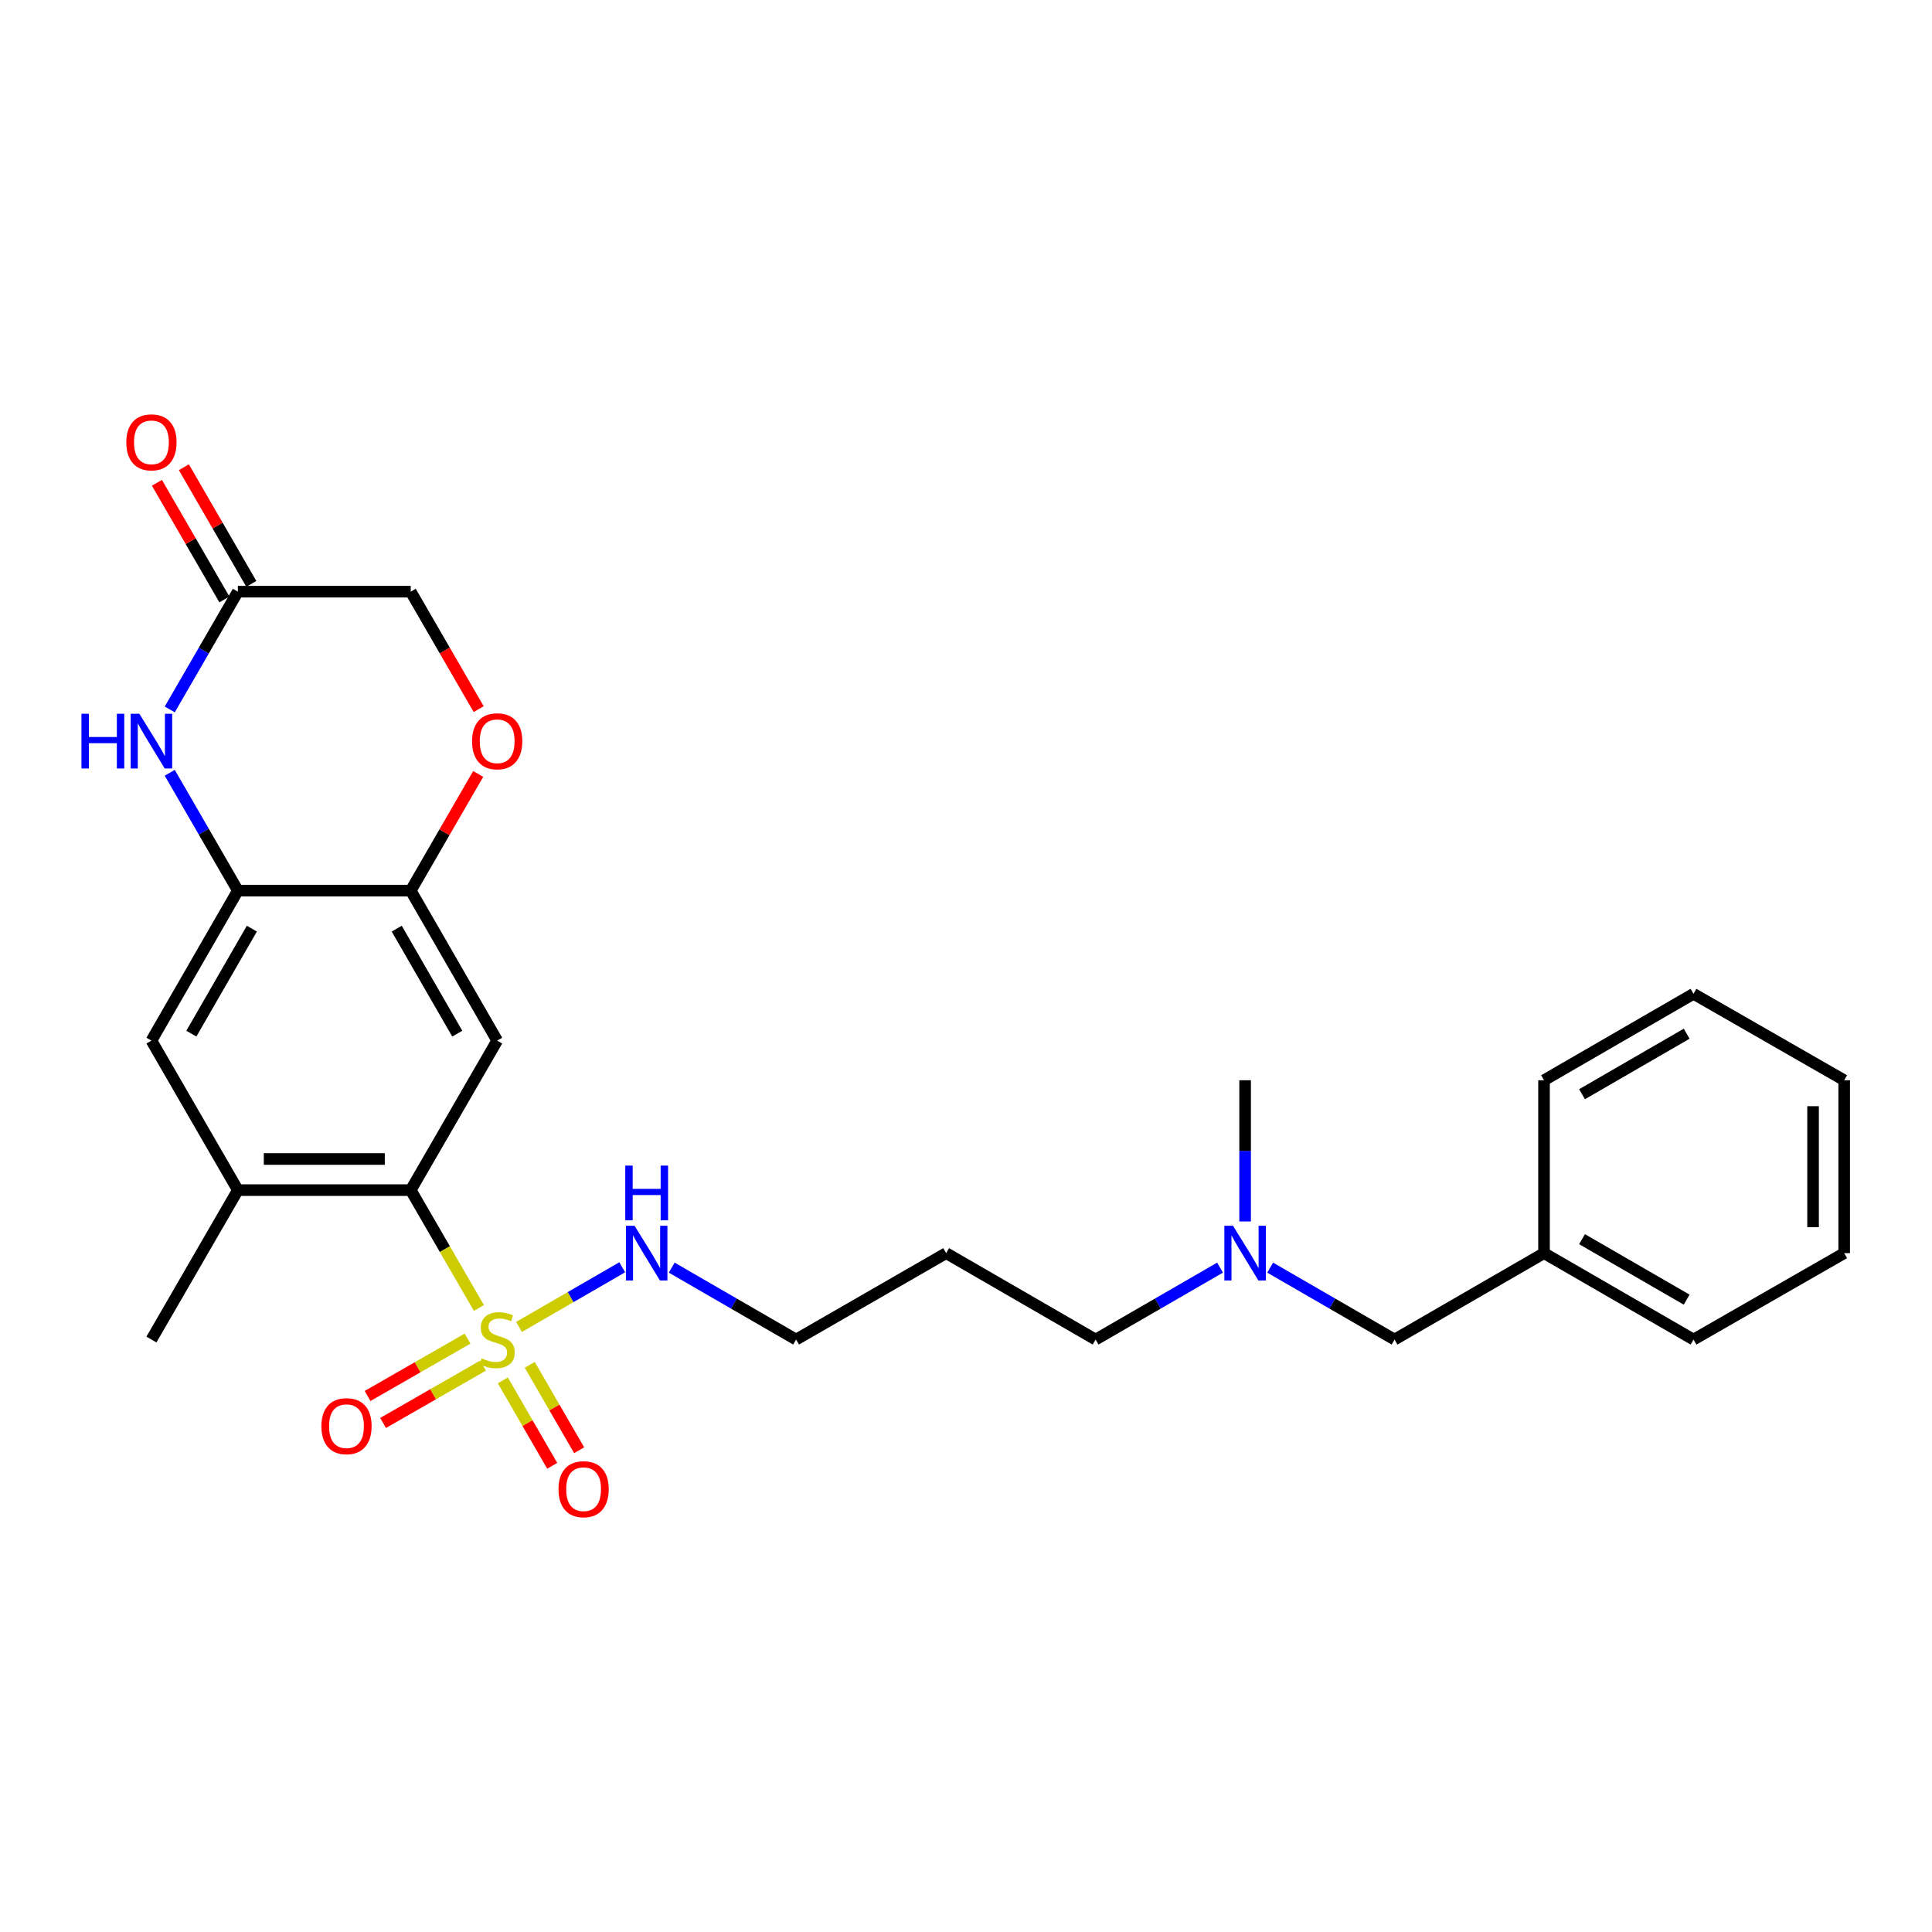 <?xml version='1.0' encoding='iso-8859-1'?>
<svg version='1.1' baseProfile='full'
              xmlns='http://www.w3.org/2000/svg'
                      xmlns:rdkit='http://www.rdkit.org/xml'
                      xmlns:xlink='http://www.w3.org/1999/xlink'
                  xml:space='preserve'
width='1000px' height='1000px' viewBox='0 0 1000 1000'>
<!-- END OF HEADER -->
<rect style='opacity:1.0;fill:#FFFFFF;stroke:none' width='1000' height='1000' x='0' y='0'> </rect>
<path class='bond-0' d='M 247.878,676.997 L 230.237,646.501' style='fill:none;fill-rule:evenodd;stroke:#CCCC00;stroke-width:6px;stroke-linecap:butt;stroke-linejoin:miter;stroke-opacity:1' />
<path class='bond-0' d='M 230.237,646.501 L 212.595,616.004' style='fill:none;fill-rule:evenodd;stroke:#000000;stroke-width:6px;stroke-linecap:butt;stroke-linejoin:miter;stroke-opacity:1' />
<path class='bond-9' d='M 242.003,692.867 L 216.132,707.713' style='fill:none;fill-rule:evenodd;stroke:#CCCC00;stroke-width:6px;stroke-linecap:butt;stroke-linejoin:miter;stroke-opacity:1' />
<path class='bond-9' d='M 216.132,707.713 L 190.261,722.558' style='fill:none;fill-rule:evenodd;stroke:#FF0000;stroke-width:6px;stroke-linecap:butt;stroke-linejoin:miter;stroke-opacity:1' />
<path class='bond-9' d='M 250.019,706.836 L 224.148,721.681' style='fill:none;fill-rule:evenodd;stroke:#CCCC00;stroke-width:6px;stroke-linecap:butt;stroke-linejoin:miter;stroke-opacity:1' />
<path class='bond-9' d='M 224.148,721.681 L 198.277,736.526' style='fill:none;fill-rule:evenodd;stroke:#FF0000;stroke-width:6px;stroke-linecap:butt;stroke-linejoin:miter;stroke-opacity:1' />
<path class='bond-10' d='M 260.263,714.496 L 273.04,736.596' style='fill:none;fill-rule:evenodd;stroke:#CCCC00;stroke-width:6px;stroke-linecap:butt;stroke-linejoin:miter;stroke-opacity:1' />
<path class='bond-10' d='M 273.04,736.596 L 285.818,758.695' style='fill:none;fill-rule:evenodd;stroke:#FF0000;stroke-width:6px;stroke-linecap:butt;stroke-linejoin:miter;stroke-opacity:1' />
<path class='bond-10' d='M 274.205,706.435 L 286.982,728.535' style='fill:none;fill-rule:evenodd;stroke:#CCCC00;stroke-width:6px;stroke-linecap:butt;stroke-linejoin:miter;stroke-opacity:1' />
<path class='bond-10' d='M 286.982,728.535 L 299.76,750.635' style='fill:none;fill-rule:evenodd;stroke:#FF0000;stroke-width:6px;stroke-linecap:butt;stroke-linejoin:miter;stroke-opacity:1' />
<path class='bond-11' d='M 268.653,686.811 L 295.359,671.373' style='fill:none;fill-rule:evenodd;stroke:#CCCC00;stroke-width:6px;stroke-linecap:butt;stroke-linejoin:miter;stroke-opacity:1' />
<path class='bond-11' d='M 295.359,671.373 L 322.065,655.936' style='fill:none;fill-rule:evenodd;stroke:#0000FF;stroke-width:6px;stroke-linecap:butt;stroke-linejoin:miter;stroke-opacity:1' />
<path class='bond-2' d='M 212.595,616.004 L 257.339,538.621' style='fill:none;fill-rule:evenodd;stroke:#000000;stroke-width:6px;stroke-linecap:butt;stroke-linejoin:miter;stroke-opacity:1' />
<path class='bond-5' d='M 212.595,616.004 L 123.115,616.004' style='fill:none;fill-rule:evenodd;stroke:#000000;stroke-width:6px;stroke-linecap:butt;stroke-linejoin:miter;stroke-opacity:1' />
<path class='bond-5' d='M 199.173,599.899 L 136.537,599.899' style='fill:none;fill-rule:evenodd;stroke:#000000;stroke-width:6px;stroke-linecap:butt;stroke-linejoin:miter;stroke-opacity:1' />
<path class='bond-1' d='M 87.858,399.991 L 105.487,430.485' style='fill:none;fill-rule:evenodd;stroke:#0000FF;stroke-width:6px;stroke-linecap:butt;stroke-linejoin:miter;stroke-opacity:1' />
<path class='bond-1' d='M 105.487,430.485 L 123.115,460.979' style='fill:none;fill-rule:evenodd;stroke:#000000;stroke-width:6px;stroke-linecap:butt;stroke-linejoin:miter;stroke-opacity:1' />
<path class='bond-6' d='M 87.862,367.202 L 105.489,336.725' style='fill:none;fill-rule:evenodd;stroke:#0000FF;stroke-width:6px;stroke-linecap:butt;stroke-linejoin:miter;stroke-opacity:1' />
<path class='bond-6' d='M 105.489,336.725 L 123.115,306.249' style='fill:none;fill-rule:evenodd;stroke:#000000;stroke-width:6px;stroke-linecap:butt;stroke-linejoin:miter;stroke-opacity:1' />
<path class='bond-4' d='M 257.339,538.621 L 212.595,460.979' style='fill:none;fill-rule:evenodd;stroke:#000000;stroke-width:6px;stroke-linecap:butt;stroke-linejoin:miter;stroke-opacity:1' />
<path class='bond-4' d='M 236.674,535.016 L 205.353,480.666' style='fill:none;fill-rule:evenodd;stroke:#000000;stroke-width:6px;stroke-linecap:butt;stroke-linejoin:miter;stroke-opacity:1' />
<path class='bond-3' d='M 123.115,460.979 L 78.38,538.621' style='fill:none;fill-rule:evenodd;stroke:#000000;stroke-width:6px;stroke-linecap:butt;stroke-linejoin:miter;stroke-opacity:1' />
<path class='bond-3' d='M 130.359,480.665 L 99.045,535.015' style='fill:none;fill-rule:evenodd;stroke:#000000;stroke-width:6px;stroke-linecap:butt;stroke-linejoin:miter;stroke-opacity:1' />
<path class='bond-27' d='M 123.115,460.979 L 212.595,460.979' style='fill:none;fill-rule:evenodd;stroke:#000000;stroke-width:6px;stroke-linecap:butt;stroke-linejoin:miter;stroke-opacity:1' />
<path class='bond-7' d='M 212.595,460.979 L 230.054,430.785' style='fill:none;fill-rule:evenodd;stroke:#000000;stroke-width:6px;stroke-linecap:butt;stroke-linejoin:miter;stroke-opacity:1' />
<path class='bond-7' d='M 230.054,430.785 L 247.512,400.591' style='fill:none;fill-rule:evenodd;stroke:#FF0000;stroke-width:6px;stroke-linecap:butt;stroke-linejoin:miter;stroke-opacity:1' />
<path class='bond-8' d='M 123.115,616.004 L 78.38,538.621' style='fill:none;fill-rule:evenodd;stroke:#000000;stroke-width:6px;stroke-linecap:butt;stroke-linejoin:miter;stroke-opacity:1' />
<path class='bond-18' d='M 123.115,616.004 L 78.38,693.351' style='fill:none;fill-rule:evenodd;stroke:#000000;stroke-width:6px;stroke-linecap:butt;stroke-linejoin:miter;stroke-opacity:1' />
<path class='bond-12' d='M 130.087,302.218 L 112.632,272.029' style='fill:none;fill-rule:evenodd;stroke:#000000;stroke-width:6px;stroke-linecap:butt;stroke-linejoin:miter;stroke-opacity:1' />
<path class='bond-12' d='M 112.632,272.029 L 95.177,241.839' style='fill:none;fill-rule:evenodd;stroke:#FF0000;stroke-width:6px;stroke-linecap:butt;stroke-linejoin:miter;stroke-opacity:1' />
<path class='bond-12' d='M 116.144,310.279 L 98.69,280.089' style='fill:none;fill-rule:evenodd;stroke:#000000;stroke-width:6px;stroke-linecap:butt;stroke-linejoin:miter;stroke-opacity:1' />
<path class='bond-12' d='M 98.69,280.089 L 81.235,249.9' style='fill:none;fill-rule:evenodd;stroke:#FF0000;stroke-width:6px;stroke-linecap:butt;stroke-linejoin:miter;stroke-opacity:1' />
<path class='bond-28' d='M 123.115,306.249 L 212.595,306.249' style='fill:none;fill-rule:evenodd;stroke:#000000;stroke-width:6px;stroke-linecap:butt;stroke-linejoin:miter;stroke-opacity:1' />
<path class='bond-13' d='M 247.763,367.042 L 230.179,336.645' style='fill:none;fill-rule:evenodd;stroke:#FF0000;stroke-width:6px;stroke-linecap:butt;stroke-linejoin:miter;stroke-opacity:1' />
<path class='bond-13' d='M 230.179,336.645 L 212.595,306.249' style='fill:none;fill-rule:evenodd;stroke:#000000;stroke-width:6px;stroke-linecap:butt;stroke-linejoin:miter;stroke-opacity:1' />
<path class='bond-19' d='M 347.687,656.127 L 379.873,674.739' style='fill:none;fill-rule:evenodd;stroke:#0000FF;stroke-width:6px;stroke-linecap:butt;stroke-linejoin:miter;stroke-opacity:1' />
<path class='bond-19' d='M 379.873,674.739 L 412.06,693.351' style='fill:none;fill-rule:evenodd;stroke:#000000;stroke-width:6px;stroke-linecap:butt;stroke-linejoin:miter;stroke-opacity:1' />
<path class='bond-14' d='M 631.494,656.124 L 599.289,674.738' style='fill:none;fill-rule:evenodd;stroke:#0000FF;stroke-width:6px;stroke-linecap:butt;stroke-linejoin:miter;stroke-opacity:1' />
<path class='bond-14' d='M 599.289,674.738 L 567.085,693.351' style='fill:none;fill-rule:evenodd;stroke:#000000;stroke-width:6px;stroke-linecap:butt;stroke-linejoin:miter;stroke-opacity:1' />
<path class='bond-15' d='M 657.442,656.127 L 689.628,674.739' style='fill:none;fill-rule:evenodd;stroke:#0000FF;stroke-width:6px;stroke-linecap:butt;stroke-linejoin:miter;stroke-opacity:1' />
<path class='bond-15' d='M 689.628,674.739 L 721.815,693.351' style='fill:none;fill-rule:evenodd;stroke:#000000;stroke-width:6px;stroke-linecap:butt;stroke-linejoin:miter;stroke-opacity:1' />
<path class='bond-21' d='M 644.468,632.228 L 644.468,595.682' style='fill:none;fill-rule:evenodd;stroke:#0000FF;stroke-width:6px;stroke-linecap:butt;stroke-linejoin:miter;stroke-opacity:1' />
<path class='bond-21' d='M 644.468,595.682 L 644.468,559.137' style='fill:none;fill-rule:evenodd;stroke:#000000;stroke-width:6px;stroke-linecap:butt;stroke-linejoin:miter;stroke-opacity:1' />
<path class='bond-16' d='M 721.815,693.351 L 799.189,648.625' style='fill:none;fill-rule:evenodd;stroke:#000000;stroke-width:6px;stroke-linecap:butt;stroke-linejoin:miter;stroke-opacity:1' />
<path class='bond-22' d='M 799.189,648.625 L 876.554,693.351' style='fill:none;fill-rule:evenodd;stroke:#000000;stroke-width:6px;stroke-linecap:butt;stroke-linejoin:miter;stroke-opacity:1' />
<path class='bond-22' d='M 818.854,641.392 L 873.01,672.7' style='fill:none;fill-rule:evenodd;stroke:#000000;stroke-width:6px;stroke-linecap:butt;stroke-linejoin:miter;stroke-opacity:1' />
<path class='bond-23' d='M 799.189,648.625 L 799.189,559.137' style='fill:none;fill-rule:evenodd;stroke:#000000;stroke-width:6px;stroke-linecap:butt;stroke-linejoin:miter;stroke-opacity:1' />
<path class='bond-17' d='M 489.729,648.625 L 412.06,693.351' style='fill:none;fill-rule:evenodd;stroke:#000000;stroke-width:6px;stroke-linecap:butt;stroke-linejoin:miter;stroke-opacity:1' />
<path class='bond-20' d='M 489.729,648.625 L 567.085,693.351' style='fill:none;fill-rule:evenodd;stroke:#000000;stroke-width:6px;stroke-linecap:butt;stroke-linejoin:miter;stroke-opacity:1' />
<path class='bond-25' d='M 876.554,693.351 L 954.545,648.625' style='fill:none;fill-rule:evenodd;stroke:#000000;stroke-width:6px;stroke-linecap:butt;stroke-linejoin:miter;stroke-opacity:1' />
<path class='bond-24' d='M 799.189,559.137 L 876.554,514.393' style='fill:none;fill-rule:evenodd;stroke:#000000;stroke-width:6px;stroke-linecap:butt;stroke-linejoin:miter;stroke-opacity:1' />
<path class='bond-24' d='M 818.857,566.366 L 873.012,535.045' style='fill:none;fill-rule:evenodd;stroke:#000000;stroke-width:6px;stroke-linecap:butt;stroke-linejoin:miter;stroke-opacity:1' />
<path class='bond-26' d='M 876.554,514.393 L 954.545,559.137' style='fill:none;fill-rule:evenodd;stroke:#000000;stroke-width:6px;stroke-linecap:butt;stroke-linejoin:miter;stroke-opacity:1' />
<path class='bond-29' d='M 954.545,648.625 L 954.545,559.137' style='fill:none;fill-rule:evenodd;stroke:#000000;stroke-width:6px;stroke-linecap:butt;stroke-linejoin:miter;stroke-opacity:1' />
<path class='bond-29' d='M 938.441,635.202 L 938.441,572.56' style='fill:none;fill-rule:evenodd;stroke:#000000;stroke-width:6px;stroke-linecap:butt;stroke-linejoin:miter;stroke-opacity:1' />
<path  class='atom-0' d='M 249.339 703.071
Q 249.659 703.191, 250.979 703.751
Q 252.299 704.311, 253.739 704.671
Q 255.219 704.991, 256.659 704.991
Q 259.339 704.991, 260.899 703.711
Q 262.459 702.391, 262.459 700.111
Q 262.459 698.551, 261.659 697.591
Q 260.899 696.631, 259.699 696.111
Q 258.499 695.591, 256.499 694.991
Q 253.979 694.231, 252.459 693.511
Q 250.979 692.791, 249.899 691.271
Q 248.859 689.751, 248.859 687.191
Q 248.859 683.631, 251.259 681.431
Q 253.699 679.231, 258.499 679.231
Q 261.779 679.231, 265.499 680.791
L 264.579 683.871
Q 261.179 682.471, 258.619 682.471
Q 255.859 682.471, 254.339 683.631
Q 252.819 684.751, 252.859 686.711
Q 252.859 688.231, 253.619 689.151
Q 254.419 690.071, 255.539 690.591
Q 256.699 691.111, 258.619 691.711
Q 261.179 692.511, 262.699 693.311
Q 264.219 694.111, 265.299 695.751
Q 266.419 697.351, 266.419 700.111
Q 266.419 704.031, 263.779 706.151
Q 261.179 708.231, 256.819 708.231
Q 254.299 708.231, 252.379 707.671
Q 250.499 707.151, 248.259 706.231
L 249.339 703.071
' fill='#CCCC00'/>
<path  class='atom-2' d='M 42.16 369.436
L 46 369.436
L 46 381.476
L 60.48 381.476
L 60.48 369.436
L 64.32 369.436
L 64.32 397.756
L 60.48 397.756
L 60.48 384.676
L 46 384.676
L 46 397.756
L 42.16 397.756
L 42.16 369.436
' fill='#0000FF'/>
<path  class='atom-2' d='M 72.12 369.436
L 81.4 384.436
Q 82.32 385.916, 83.8 388.596
Q 85.28 391.276, 85.36 391.436
L 85.36 369.436
L 89.12 369.436
L 89.12 397.756
L 85.24 397.756
L 75.28 381.356
Q 74.12 379.436, 72.88 377.236
Q 71.68 375.036, 71.32 374.356
L 71.32 397.756
L 67.64 397.756
L 67.64 369.436
L 72.12 369.436
' fill='#0000FF'/>
<path  class='atom-8' d='M 244.339 383.676
Q 244.339 376.876, 247.699 373.076
Q 251.059 369.276, 257.339 369.276
Q 263.619 369.276, 266.979 373.076
Q 270.339 376.876, 270.339 383.676
Q 270.339 390.556, 266.939 394.476
Q 263.539 398.356, 257.339 398.356
Q 251.099 398.356, 247.699 394.476
Q 244.339 390.596, 244.339 383.676
M 257.339 395.156
Q 261.659 395.156, 263.979 392.276
Q 266.339 389.356, 266.339 383.676
Q 266.339 378.116, 263.979 375.316
Q 261.659 372.476, 257.339 372.476
Q 253.019 372.476, 250.659 375.276
Q 248.339 378.076, 248.339 383.676
Q 248.339 389.396, 250.659 392.276
Q 253.019 395.156, 257.339 395.156
' fill='#FF0000'/>
<path  class='atom-10' d='M 166.348 738.184
Q 166.348 731.384, 169.708 727.584
Q 173.068 723.784, 179.348 723.784
Q 185.628 723.784, 188.988 727.584
Q 192.348 731.384, 192.348 738.184
Q 192.348 745.064, 188.948 748.984
Q 185.548 752.864, 179.348 752.864
Q 173.108 752.864, 169.708 748.984
Q 166.348 745.104, 166.348 738.184
M 179.348 749.664
Q 183.668 749.664, 185.988 746.784
Q 188.348 743.864, 188.348 738.184
Q 188.348 732.624, 185.988 729.824
Q 183.668 726.984, 179.348 726.984
Q 175.028 726.984, 172.668 729.784
Q 170.348 732.584, 170.348 738.184
Q 170.348 743.904, 172.668 746.784
Q 175.028 749.664, 179.348 749.664
' fill='#FF0000'/>
<path  class='atom-11' d='M 289.074 770.805
Q 289.074 764.005, 292.434 760.205
Q 295.794 756.405, 302.074 756.405
Q 308.354 756.405, 311.714 760.205
Q 315.074 764.005, 315.074 770.805
Q 315.074 777.685, 311.674 781.605
Q 308.274 785.485, 302.074 785.485
Q 295.834 785.485, 292.434 781.605
Q 289.074 777.725, 289.074 770.805
M 302.074 782.285
Q 306.394 782.285, 308.714 779.405
Q 311.074 776.485, 311.074 770.805
Q 311.074 765.245, 308.714 762.445
Q 306.394 759.605, 302.074 759.605
Q 297.754 759.605, 295.394 762.405
Q 293.074 765.205, 293.074 770.805
Q 293.074 776.525, 295.394 779.405
Q 297.754 782.285, 302.074 782.285
' fill='#FF0000'/>
<path  class='atom-12' d='M 328.453 634.465
L 337.733 649.465
Q 338.653 650.945, 340.133 653.625
Q 341.613 656.305, 341.693 656.465
L 341.693 634.465
L 345.453 634.465
L 345.453 662.785
L 341.573 662.785
L 331.613 646.385
Q 330.453 644.465, 329.213 642.265
Q 328.013 640.065, 327.653 639.385
L 327.653 662.785
L 323.973 662.785
L 323.973 634.465
L 328.453 634.465
' fill='#0000FF'/>
<path  class='atom-12' d='M 323.633 603.313
L 327.473 603.313
L 327.473 615.353
L 341.953 615.353
L 341.953 603.313
L 345.793 603.313
L 345.793 631.633
L 341.953 631.633
L 341.953 618.553
L 327.473 618.553
L 327.473 631.633
L 323.633 631.633
L 323.633 603.313
' fill='#0000FF'/>
<path  class='atom-13' d='M 65.38 228.955
Q 65.38 222.155, 68.74 218.355
Q 72.1 214.555, 78.38 214.555
Q 84.66 214.555, 88.02 218.355
Q 91.38 222.155, 91.38 228.955
Q 91.38 235.835, 87.98 239.755
Q 84.58 243.635, 78.38 243.635
Q 72.14 243.635, 68.74 239.755
Q 65.38 235.875, 65.38 228.955
M 78.38 240.435
Q 82.7 240.435, 85.02 237.555
Q 87.38 234.635, 87.38 228.955
Q 87.38 223.395, 85.02 220.595
Q 82.7 217.755, 78.38 217.755
Q 74.06 217.755, 71.7 220.555
Q 69.38 223.355, 69.38 228.955
Q 69.38 234.675, 71.7 237.555
Q 74.06 240.435, 78.38 240.435
' fill='#FF0000'/>
<path  class='atom-15' d='M 638.208 634.465
L 647.488 649.465
Q 648.408 650.945, 649.888 653.625
Q 651.368 656.305, 651.448 656.465
L 651.448 634.465
L 655.208 634.465
L 655.208 662.785
L 651.328 662.785
L 641.368 646.385
Q 640.208 644.465, 638.968 642.265
Q 637.768 640.065, 637.408 639.385
L 637.408 662.785
L 633.728 662.785
L 633.728 634.465
L 638.208 634.465
' fill='#0000FF'/>
</svg>
